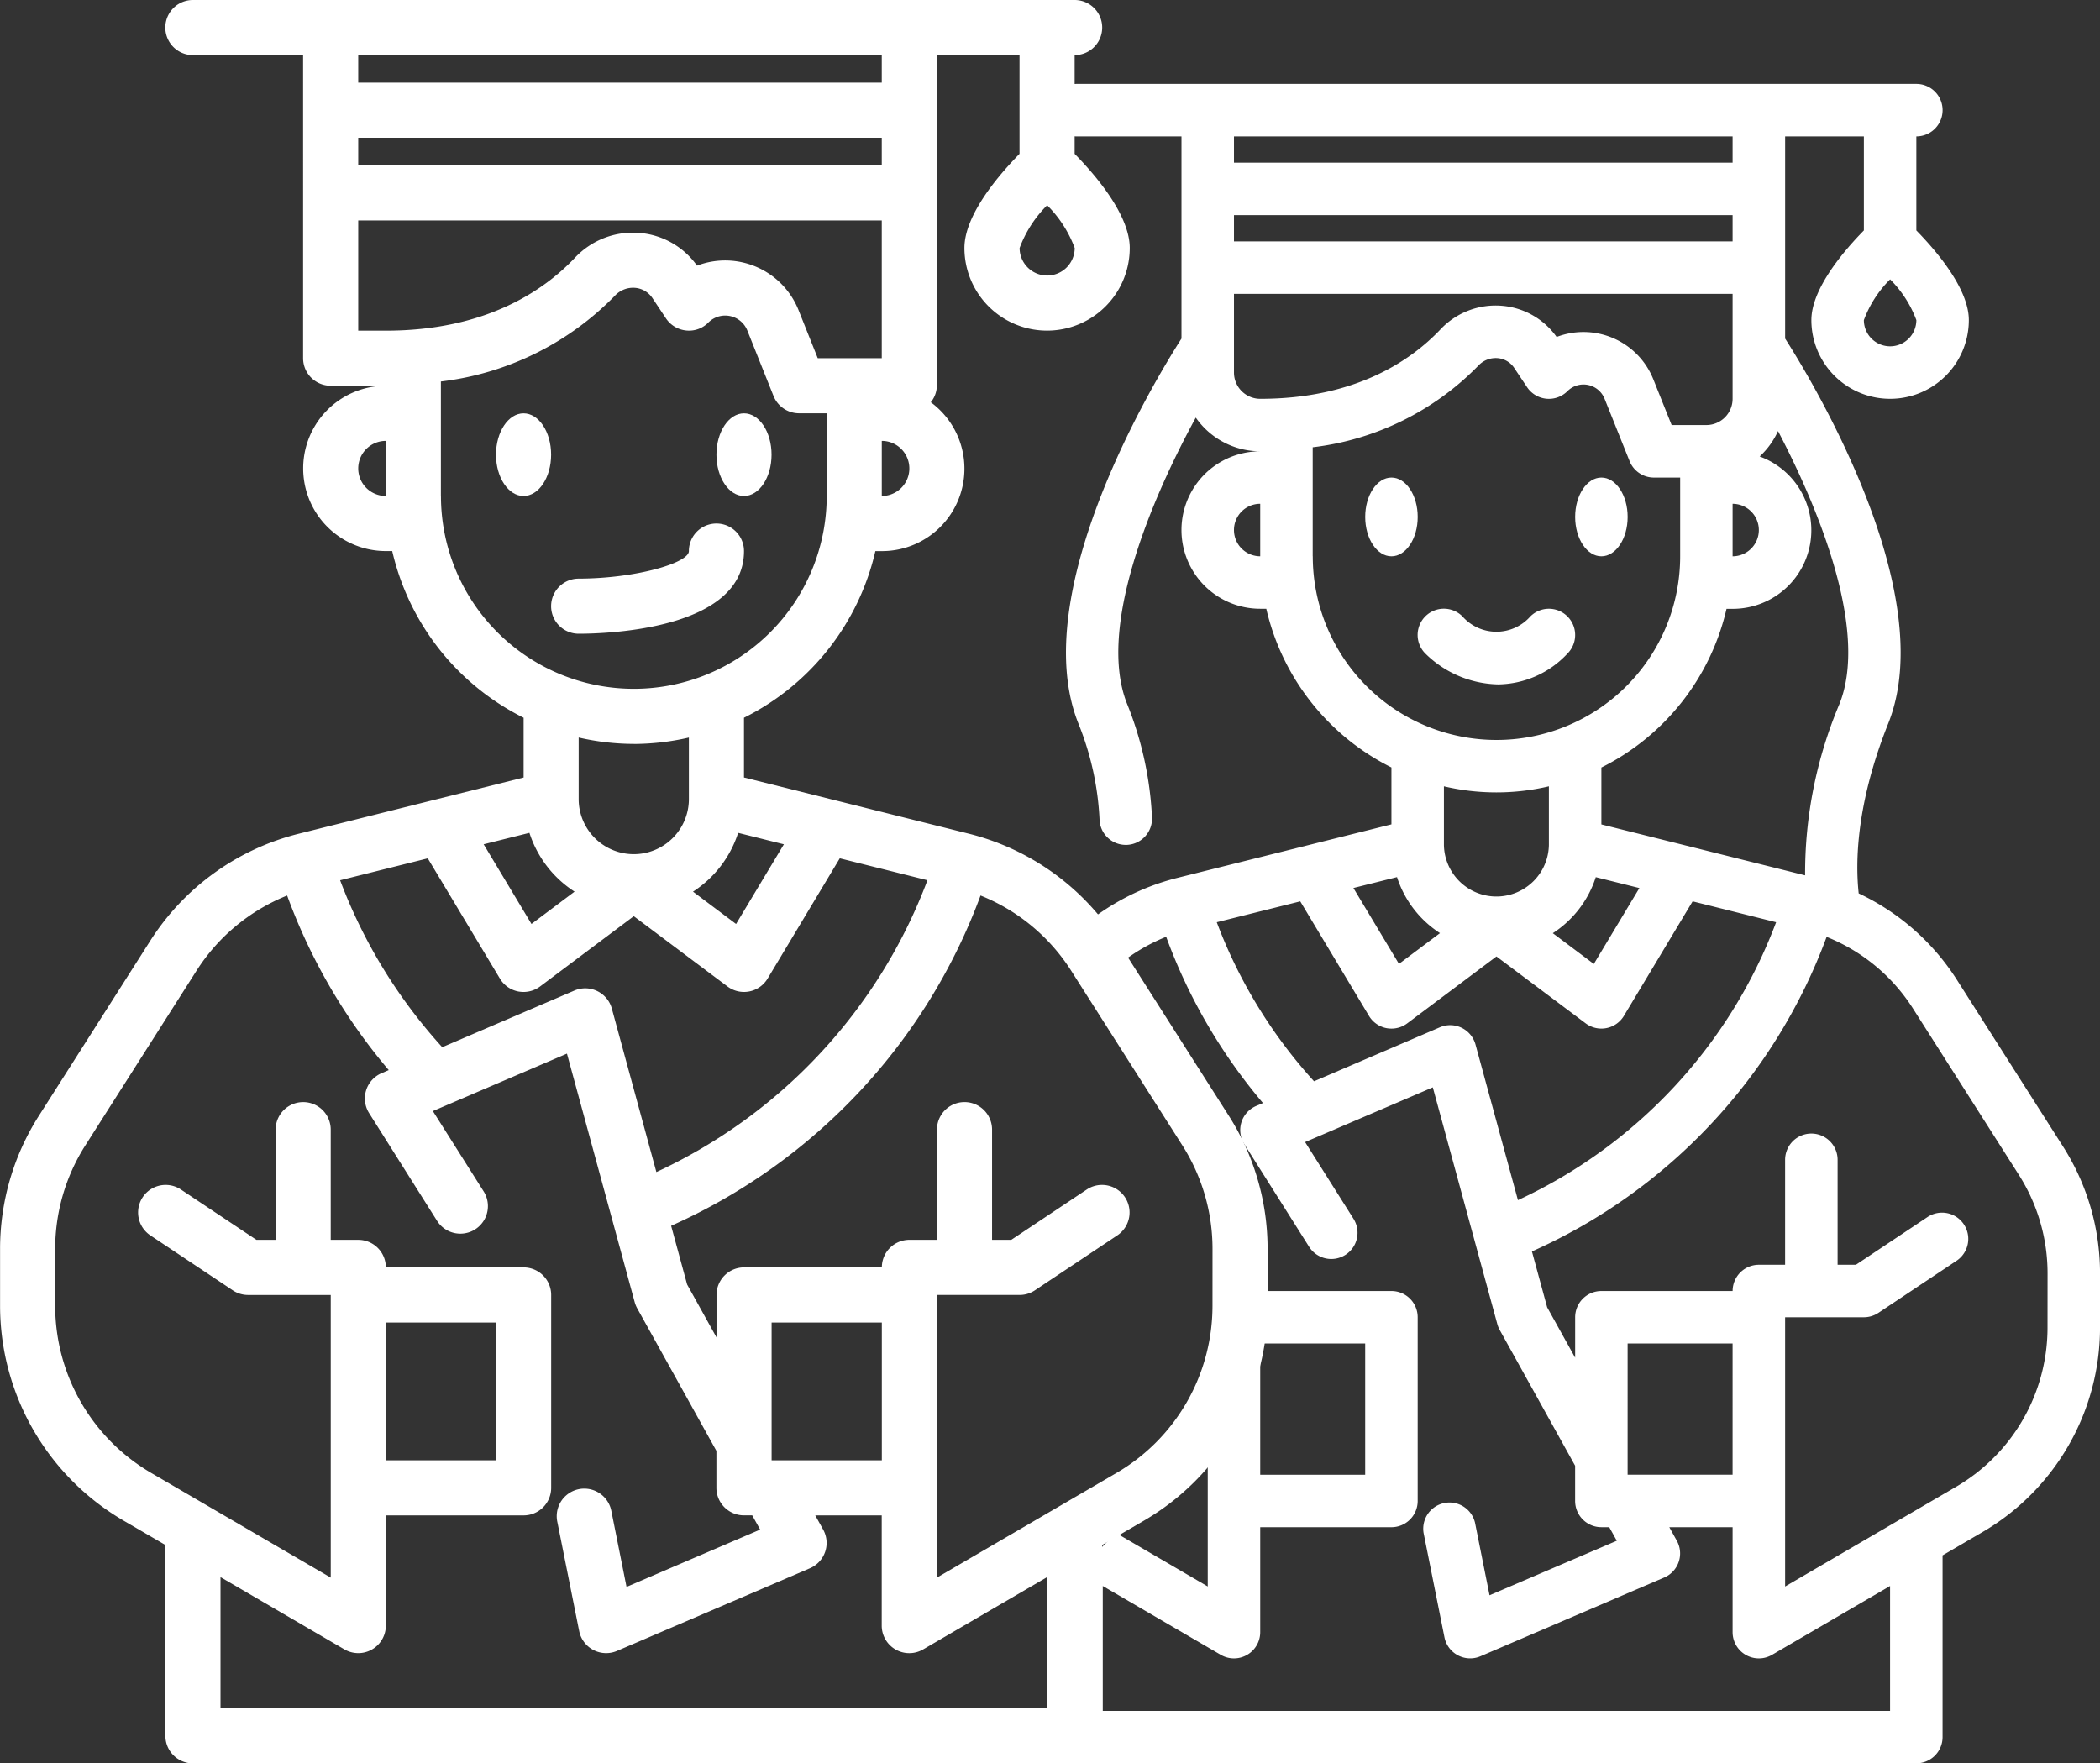 <svg xmlns="http://www.w3.org/2000/svg" width="142.897" height="120" viewBox="0 0 142.897 120"><rect x="0" y="0" width="142.897" height="120" fill="#333333" stroke="none"/><g transform="translate(-148.745 0.003)"><path d="M310,134.068c0,1.554-.84,2.813-1.875,2.813s-1.875-1.259-1.875-2.812.84-2.813,1.875-2.813S310,132.514,310,134.068" transform="translate(-123.754 -103.131)" fill="#fff"/><path d="M380,134.068c0,1.554-.84,2.813-1.875,2.813s-1.875-1.259-1.875-2.812.84-2.813,1.875-2.813S380,132.514,380,134.068" transform="translate(-178.754 -103.131)" fill="#fff"/><path d="M336.878,168.125a1.875,1.875,0,1,0-3.75,0c0,.814-3.637,1.869-7.5,1.875a1.875,1.875,0,0,0,0,3.75c1.878,0,11.25-.271,11.25-5.625Z" transform="translate(-137.507 -130.627)" fill="#fff"/><path d="M224.79,64.039a16.813,16.813,0,0,0-10.144-7.313L199.37,52.908V48.842A16.92,16.92,0,0,0,208.311,37.5h.434a5.608,5.608,0,0,0,3.337-10.128,1.831,1.831,0,0,0,.413-1.122V3.747h5.625v6.718c-1.34,1.363-3.75,4.128-3.75,6.407a5.625,5.625,0,0,0,11.25,0c0-2.279-2.41-5.044-3.75-6.407V3.747a1.875,1.875,0,1,0,0-3.75h-60a1.875,1.875,0,0,0,0,3.75h7.5V24.372a1.875,1.875,0,0,0,1.875,1.875H175a5.625,5.625,0,1,0,0,11.25h.434a16.92,16.92,0,0,0,8.941,11.345v4.067l-15.275,3.819a16.815,16.815,0,0,0-10.144,7.312l-7.568,11.893a16.846,16.846,0,0,0-2.638,9.059v3.892a16.934,16.934,0,0,0,8.372,14.576L160,105.137v12.985A1.875,1.875,0,0,0,161.87,120h60a1.875,1.875,0,0,0,1.875-1.875V105.137l2.878-1.678A16.934,16.934,0,0,0,235,88.882V84.99a16.853,16.853,0,0,0-2.638-9.06ZM220,18.748a1.877,1.877,0,0,1-1.875-1.872A8.067,8.067,0,0,1,220,13.965a8.083,8.083,0,0,1,1.875,2.91A1.877,1.877,0,0,1,220,18.748ZM190.379,68.636a1.876,1.876,0,0,0-2.548-1.23l-8.993,3.855A35.426,35.426,0,0,1,171.888,59.9l5.965-1.491,4.91,8.184a1.876,1.876,0,0,0,1.247.876,2.033,2.033,0,0,0,.361.033,1.873,1.873,0,0,0,1.125-.375l6.375-4.781,6.375,4.781a1.875,1.875,0,0,0,2.733-.536l4.91-8.184,5.965,1.492a35.751,35.751,0,0,1-18.445,19.859Zm8.593-11.961,3.114.778-3.254,5.423-2.931-2.2a7.5,7.5,0,0,0,3.071-4Zm-11.131,4-2.931,2.2-3.254-5.423,3.114-.778a7.5,7.5,0,0,0,3.071,4Zm20.906-26.929V30a1.875,1.875,0,0,1,0,3.75ZM173.121,9.372h35.625v1.875H173.121Zm35.625-5.625V5.622H173.121V3.747ZM173.121,22.5V15h35.625v9.375h-4.355L203.082,21.1a5.374,5.374,0,0,0-6.907-3.024,5.319,5.319,0,0,0-3.9-2.227,5.408,5.408,0,0,0-4.407,1.688C185.728,19.8,181.754,22.5,175,22.5Zm0,9.375A1.877,1.877,0,0,1,175,30v3.75A1.877,1.877,0,0,1,173.121,31.872Zm5.625,1.875V25.959a19.8,19.8,0,0,0,11.847-5.844,1.683,1.683,0,0,1,1.365-.529,1.572,1.572,0,0,1,1.19.707l.912,1.369a1.876,1.876,0,0,0,1.375.826,1.839,1.839,0,0,0,1.511-.54,1.622,1.622,0,0,1,2.654.545l1.78,4.451a1.876,1.876,0,0,0,1.74,1.178H205v5.625a13.125,13.125,0,0,1-26.25,0Zm13.125,16.875a16.834,16.834,0,0,0,3.75-.434v4.184a3.75,3.75,0,1,1-7.5,0V50.188A16.834,16.834,0,0,0,191.871,50.622ZM220,116.247h-56.25v-8.923l8.43,4.918a1.875,1.875,0,0,0,2.82-1.62v-7.5h9.375a1.875,1.875,0,0,0,1.875-1.875V88.122a1.875,1.875,0,0,0-1.875-1.875H175a1.875,1.875,0,0,0-1.875-1.875h-1.875v-7.5a1.875,1.875,0,0,0-3.75,0v7.5h-1.307l-5.153-3.435a1.875,1.875,0,0,0-2.08,3.12l5.625,3.75a1.873,1.873,0,0,0,1.041.316h5.625v19.236l-12.238-7.138A13.173,13.173,0,0,1,152.5,88.882V84.99a13.11,13.11,0,0,1,2.052-7.046l7.568-11.893a13.06,13.06,0,0,1,6.163-5.111,39.144,39.144,0,0,0,6.915,11.88l-.487.209a1.873,1.873,0,0,0-.847,2.723l4.629,7.337a1.875,1.875,0,0,0,3.172-2L178.2,75.608l9.124-3.91,4.61,16.914a1.893,1.893,0,0,0,.17.419l5.389,9.7v2.514a1.875,1.875,0,0,0,1.875,1.875h.563l.539.969-9.092,3.9-1.038-5.192a1.875,1.875,0,0,0-3.677.736l1.492,7.458a1.874,1.874,0,0,0,2.577,1.355l13.125-5.625a1.874,1.874,0,0,0,.9-2.633l-.536-.964h4.522v7.5a1.875,1.875,0,0,0,2.82,1.62l8.43-4.918ZM175,90h7.5v9.375H175Zm33.75,9.375h-7.5V90h7.5Zm22.5-10.49a13.172,13.172,0,0,1-6.512,11.337L212.5,107.357V88.122h5.625a1.874,1.874,0,0,0,1.04-.315l5.625-3.75a1.875,1.875,0,0,0-2.08-3.12l-5.152,3.434h-1.307v-7.5a1.875,1.875,0,0,0-3.75,0v7.5h-1.875a1.875,1.875,0,0,0-1.875,1.875h-9.375a1.875,1.875,0,0,0-1.875,1.875V91.01l-2-3.6-1.088-3.994a39.65,39.65,0,0,0,21.054-22.476,13.051,13.051,0,0,1,6.165,5.113l7.568,11.891a13.114,13.114,0,0,1,2.052,7.046Z" fill="#fff"/><g transform="translate(220.211 5.707)"><ellipse cx="1.786" cy="2.679" rx="1.786" ry="2.679" transform="translate(35.717 26.789)" fill="#fff"/><path d="M550.17,72.317l-7.208-11.323a16,16,0,0,0-6.7-5.908c-.225-2.049-.2-6.037,2.011-11.564,3.573-8.936-5.257-23.442-7.016-26.193V3.57h5.357v6.4c-1.276,1.3-3.572,3.931-3.572,6.1a5.357,5.357,0,1,0,10.715,0c0-2.171-2.3-4.8-3.572-6.1V3.57a1.786,1.786,0,1,0,0-3.572H483.037a1.786,1.786,0,0,0,0,3.572h7.143V17.329c-1.759,2.75-10.59,17.256-7.016,26.191a19.946,19.946,0,0,1,1.442,6.556,1.785,1.785,0,0,0,1.782,1.709l.078,0a1.786,1.786,0,0,0,1.708-1.861,23.534,23.534,0,0,0-1.693-7.73c-2.06-5.15,1.613-13.875,4.673-19.488A5.352,5.352,0,0,0,495.537,25a5.357,5.357,0,1,0,0,10.715h.414a16.115,16.115,0,0,0,8.515,10.8v3.873l-14.549,3.637a16.029,16.029,0,0,0-6.73,3.532,15.621,15.621,0,0,1,2.514,2.558,12.528,12.528,0,0,1,3.438-2.077,37.282,37.282,0,0,0,6.586,11.314l-.464.2a1.784,1.784,0,0,0-.807,2.593l4.409,6.988a1.786,1.786,0,1,0,3.021-1.906l-3.292-5.218,8.69-3.724,4.39,16.11a1.806,1.806,0,0,0,.162.4l5.132,9.24v2.395a1.786,1.786,0,0,0,1.786,1.786h.536l.514.923-8.66,3.711-.989-4.945a1.786,1.786,0,0,0-3.5.7l1.421,7.1A1.784,1.784,0,0,0,510.528,107l12.5-5.357a1.785,1.785,0,0,0,.857-2.508l-.51-.918h4.307v7.143a1.786,1.786,0,0,0,2.686,1.543l8.029-4.684v8.5H484.823v-8.5l8.029,4.684a1.786,1.786,0,0,0,2.686-1.543V98.217h8.929a1.786,1.786,0,0,0,1.786-1.786v-12.5a1.786,1.786,0,0,0-1.786-1.786h-8.929a1.779,1.779,0,0,0-.064-.468,27.722,27.722,0,0,1-3.507,8.266v12.308l-6.277-3.662a29.921,29.921,0,0,1-4.438,4.055V112.5a1.786,1.786,0,0,0,1.786,1.786h57.145a1.786,1.786,0,0,0,1.786-1.786V100.135l2.741-1.6a16.128,16.128,0,0,0,7.974-13.883V80.946A16.052,16.052,0,0,0,550.17,72.317ZM538.4,13.3a7.7,7.7,0,0,1,1.786,2.772,1.788,1.788,0,0,1-1.786,1.784h0a1.787,1.787,0,0,1-1.786-1.783A7.687,7.687,0,0,1,538.4,13.3ZM495.538,85.717h7.143v8.929h-7.143Zm35.234-62.095c2.942,5.612,6.131,13.7,4.181,18.572h0a29.552,29.552,0,0,0-2.337,11.663l-13.863-3.465V46.52a16.116,16.116,0,0,0,8.515-10.8h.414a5.346,5.346,0,0,0,1.841-10.369A5.364,5.364,0,0,0,530.772,23.622Zm-9.433,31.1-3.1,5.165-2.792-2.094a7.142,7.142,0,0,0,2.925-3.812h0Zm8.129-24.363a1.788,1.788,0,0,1-1.786,1.786V28.572A1.788,1.788,0,0,1,529.468,30.357ZM493.752,3.571h33.93V5.356h-33.93Zm0,5.357h33.93v1.786h-33.93Zm1.786,23.215a1.786,1.786,0,1,1,0-3.572Zm0-10.715a1.788,1.788,0,0,1-1.786-1.786h0V14.285h33.93v7.143a1.788,1.788,0,0,1-1.786,1.786h-2.362L522.287,20.1a5.119,5.119,0,0,0-6.579-2.881A5.067,5.067,0,0,0,512,15.1a5.148,5.148,0,0,0-4.2,1.607C505.758,18.859,501.974,21.428,495.538,21.428Zm3.571,10.715h0V24.726a18.858,18.858,0,0,0,11.283-5.566,1.609,1.609,0,0,1,1.3-.5,1.5,1.5,0,0,1,1.134.674l.869,1.3a1.786,1.786,0,0,0,2.749.273,1.545,1.545,0,0,1,2.527.519l1.7,4.24a1.787,1.787,0,0,0,1.657,1.122h1.786v5.357a12.5,12.5,0,1,1-25,0ZM515.181,47.8v3.985a3.572,3.572,0,0,1-7.143,0V47.8a15.617,15.617,0,0,0,7.143,0Zm-10.335,6.177a7.144,7.144,0,0,0,2.925,3.812h0l-2.792,2.094-3.1-5.165Zm5.342,11.393a1.786,1.786,0,0,0-2.427-1.172L499.2,67.871a33.736,33.736,0,0,1-6.619-10.824l5.681-1.42,4.677,7.794a1.786,1.786,0,0,0,1.188.834,1.937,1.937,0,0,0,.343.032,1.785,1.785,0,0,0,1.071-.357l6.072-4.554,6.072,4.554a1.786,1.786,0,0,0,2.6-.51l4.677-7.794,5.681,1.421A34.05,34.05,0,0,1,513.075,75.96Zm17.493,29.274h-7.143V85.717h7.143Zm21.43-9.991a12.546,12.546,0,0,1-6.2,10.8l-11.655,6.8V83.931h5.357a1.785,1.785,0,0,0,.99-.3l5.357-3.572a1.786,1.786,0,0,0-1.981-2.971l-4.907,3.271h-1.245V73.216a1.786,1.786,0,0,0-3.572,0v7.143h-1.786a1.786,1.786,0,0,0-1.786,1.786h-8.929a1.786,1.786,0,0,0-1.786,1.786v2.751l-1.905-3.43-1.036-3.8a37.763,37.763,0,0,0,20.053-21.407,12.429,12.429,0,0,1,5.872,4.869l7.208,11.325a12.488,12.488,0,0,1,1.954,6.711Z" transform="translate(-481.251 0.002)" fill="#fff"/><ellipse cx="1.786" cy="2.679" rx="1.786" ry="2.679" transform="translate(21.431 26.789)" fill="#fff"/><path d="M613.949,178.055a1.786,1.786,0,0,0-2.526-2.526,3.081,3.081,0,0,1-4.625-.008,1.786,1.786,0,0,0-2.518,2.534,7.259,7.259,0,0,0,4.959,2.1A6.556,6.556,0,0,0,613.949,178.055Z" transform="translate(-578.755 -139.289)" fill="#fff"/></g></g></svg>